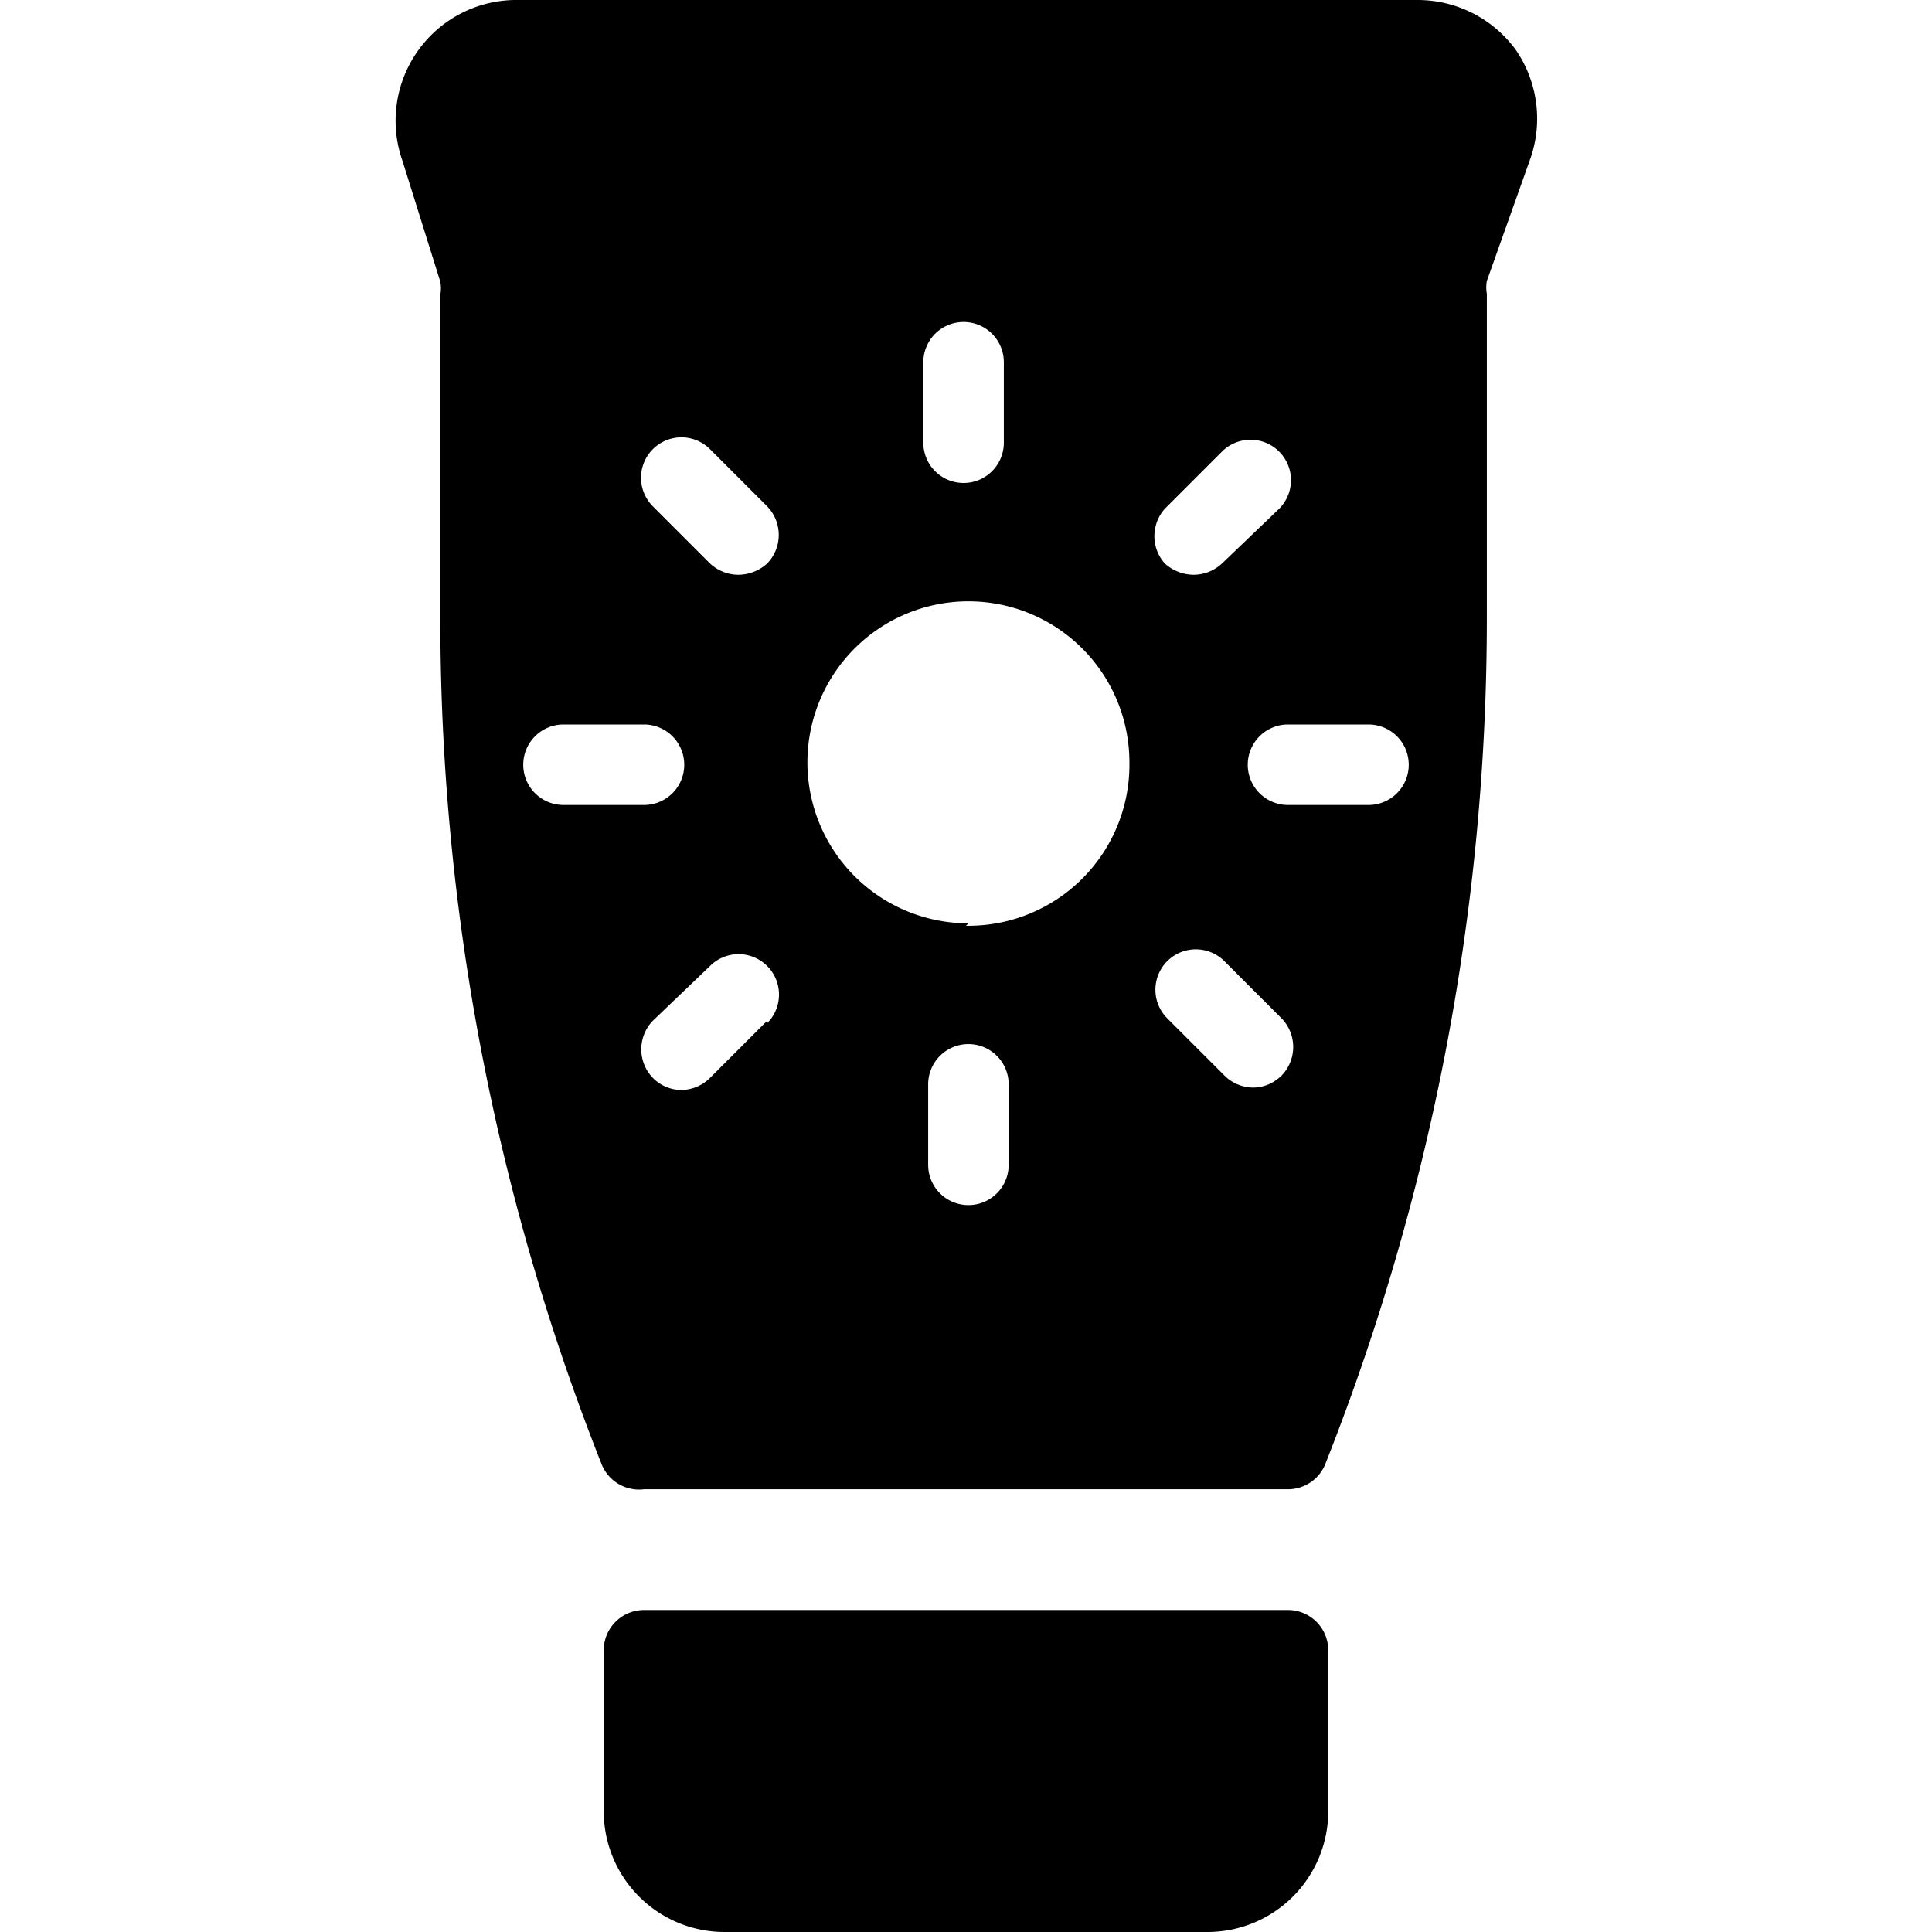 <svg xmlns="http://www.w3.org/2000/svg" viewBox="0 0 24 24"><g><path d="M16 20H8a0.5 0.5 0 0 0 -0.5 0.5v2A1.5 1.5 0 0 0 9 24h6a1.5 1.5 0 0 0 1.5 -1.5v-2a0.5 0.5 0 0 0 -0.5 -0.5Z" fill="#000000" stroke-width="1"></path><path d="M18.83 0.62A1.51 1.51 0 0 0 17.61 0H6.39A1.5 1.5 0 0 0 5 2l0.47 1.5a0.45 0.45 0 0 1 0 0.16v4a28.52 28.52 0 0 0 2 10.52 0.5 0.5 0 0 0 0.53 0.32h8a0.5 0.5 0 0 0 0.47 -0.33 28.52 28.52 0 0 0 2 -10.52v-4a0.45 0.45 0 0 1 0 -0.16L19 2a1.51 1.51 0 0 0 -0.17 -1.38Zm-4.36 5.7 0.71 -0.71a0.5 0.5 0 1 1 0.71 0.71l-0.71 0.68a0.52 0.52 0 0 1 -0.35 0.14 0.54 0.54 0 0 1 -0.36 -0.14 0.51 0.51 0 0 1 0 -0.68Zm-3 -1.82a0.5 0.5 0 0 1 1 0v1a0.5 0.5 0 0 1 -1 0ZM7 10a0.5 0.5 0 0 1 0 -1h1a0.5 0.5 0 0 1 0 1Zm2.53 2.68 -0.71 0.71a0.51 0.51 0 0 1 -0.36 0.15 0.5 0.5 0 0 1 -0.35 -0.15 0.51 0.51 0 0 1 0 -0.71l0.71 -0.68a0.5 0.5 0 1 1 0.71 0.71Zm0 -5.68a0.54 0.54 0 0 1 -0.36 0.14 0.52 0.52 0 0 1 -0.35 -0.14l-0.71 -0.71a0.5 0.5 0 1 1 0.71 -0.71l0.71 0.71a0.51 0.51 0 0 1 0 0.71Zm3 7.47a0.5 0.5 0 0 1 -1 0v-1a0.5 0.5 0 0 1 1 0Zm-0.5 -3a2 2 0 1 1 2 -2A2 2 0 0 1 12 11.5Zm3.89 1.89a0.5 0.5 0 0 1 -0.35 0.15 0.51 0.51 0 0 1 -0.36 -0.15l-0.71 -0.71a0.5 0.5 0 1 1 0.71 -0.71l0.71 0.71a0.51 0.51 0 0 1 -0.03 0.74ZM17 10h-1a0.5 0.5 0 0 1 0 -1h1a0.5 0.5 0 0 1 0 1Z" fill="#000000" stroke-width="1"></path></g></svg>